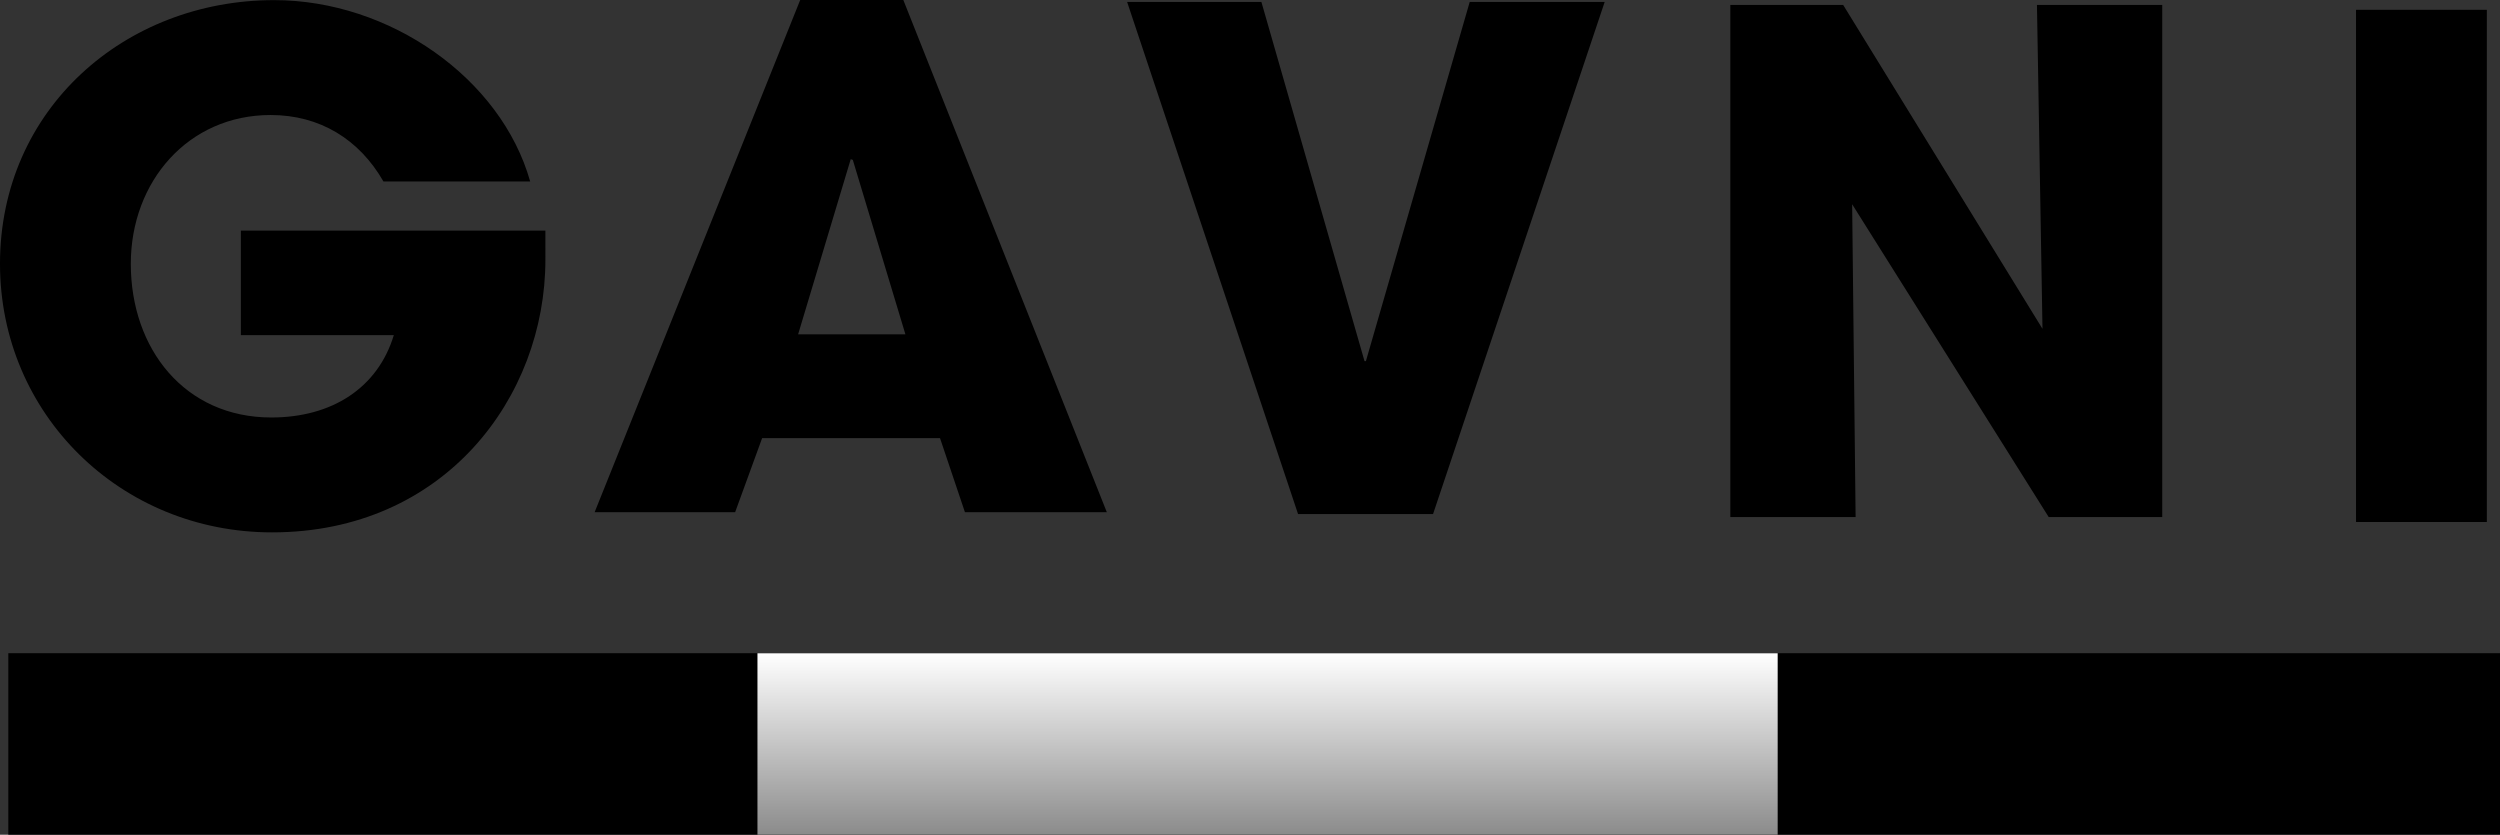<svg version="1.1" xmlns="http://www.w3.org/2000/svg" xmlns:xlink="http://www.w3.org/1999/xlink" width="600.628" height="200.546" viewBox="0,0,600.628,200.546"><rect x="0" y="0" width="600.628" height="200.546" fill="#333333" stroke="none"/><defs><linearGradient x1="244.22" y1="236.672" x2="244.22" y2="280.273" gradientUnits="userSpaceOnUse" id="color-1"><stop offset="0" stop-color="#ffffff"/><stop offset="1" stop-color="#8b8b8b"/></linearGradient></defs><g transform="translate(60.314,-79.727)"><g data-paper-data="{&quot;isPaintingLayer&quot;:true}" fill-rule="nonzero" stroke="none" stroke-linecap="butt" stroke-linejoin="miter" stroke-miterlimit="10" stroke-dasharray="" stroke-dashoffset="0" style="mix-blend-mode: normal"><g><path d="M171.511,202.779l-5.986,-17.793h-42.736l-6.485,17.793h-33.756l49.387,-123.052h24.777l48.888,123.052zM144.572,118.139l-0.499,-0.166l-12.638,42.071h25.774z" fill="#000000" stroke-width="1"/><path d="M70.72,142.113c0,33.091 -24.278,65.517 -65.683,65.517c-36.417,0 -65.351,-28.435 -65.351,-64.519c0,-37.248 30.098,-63.355 65.85,-63.355c27.77,0 54.542,18.79 61.526,43.567h-35.253c-5.82,-10.143 -15.298,-15.964 -27.105,-15.964c-19.788,0 -33.59,15.964 -33.59,35.752c0,20.453 12.97,36.916 33.756,36.916c14.633,0 25.608,-7.15 29.433,-19.788h-36.749v-25.109h73.166z" fill="#000000" stroke-width="1"/><path d="M505.724,205.136v-123.052h31.428v123.052z" fill="#000000" stroke-width="1"/><path d="M431.893,203.958l-47.225,-75.162l0.831,75.162h-30.098v-123.052h27.105l47.891,77.822l-1.33,-77.822h30.098v123.052z" fill="#000000" stroke-width="1"/><path d="M251.548,203.238l-41.073,-123.052h32.26l24.777,86.303h0.333l24.943,-86.303h32.426l-41.239,123.052z" fill="#000000" stroke-width="1"/><path d="M-58.317,280.259v-43.601h598.631v43.601z" fill="#000000" stroke-width="0"/><path d="M121.666,280.273v-43.601h245.109v43.601z" fill="url(#color-1)" stroke-width="0"/></g></g></g></svg>